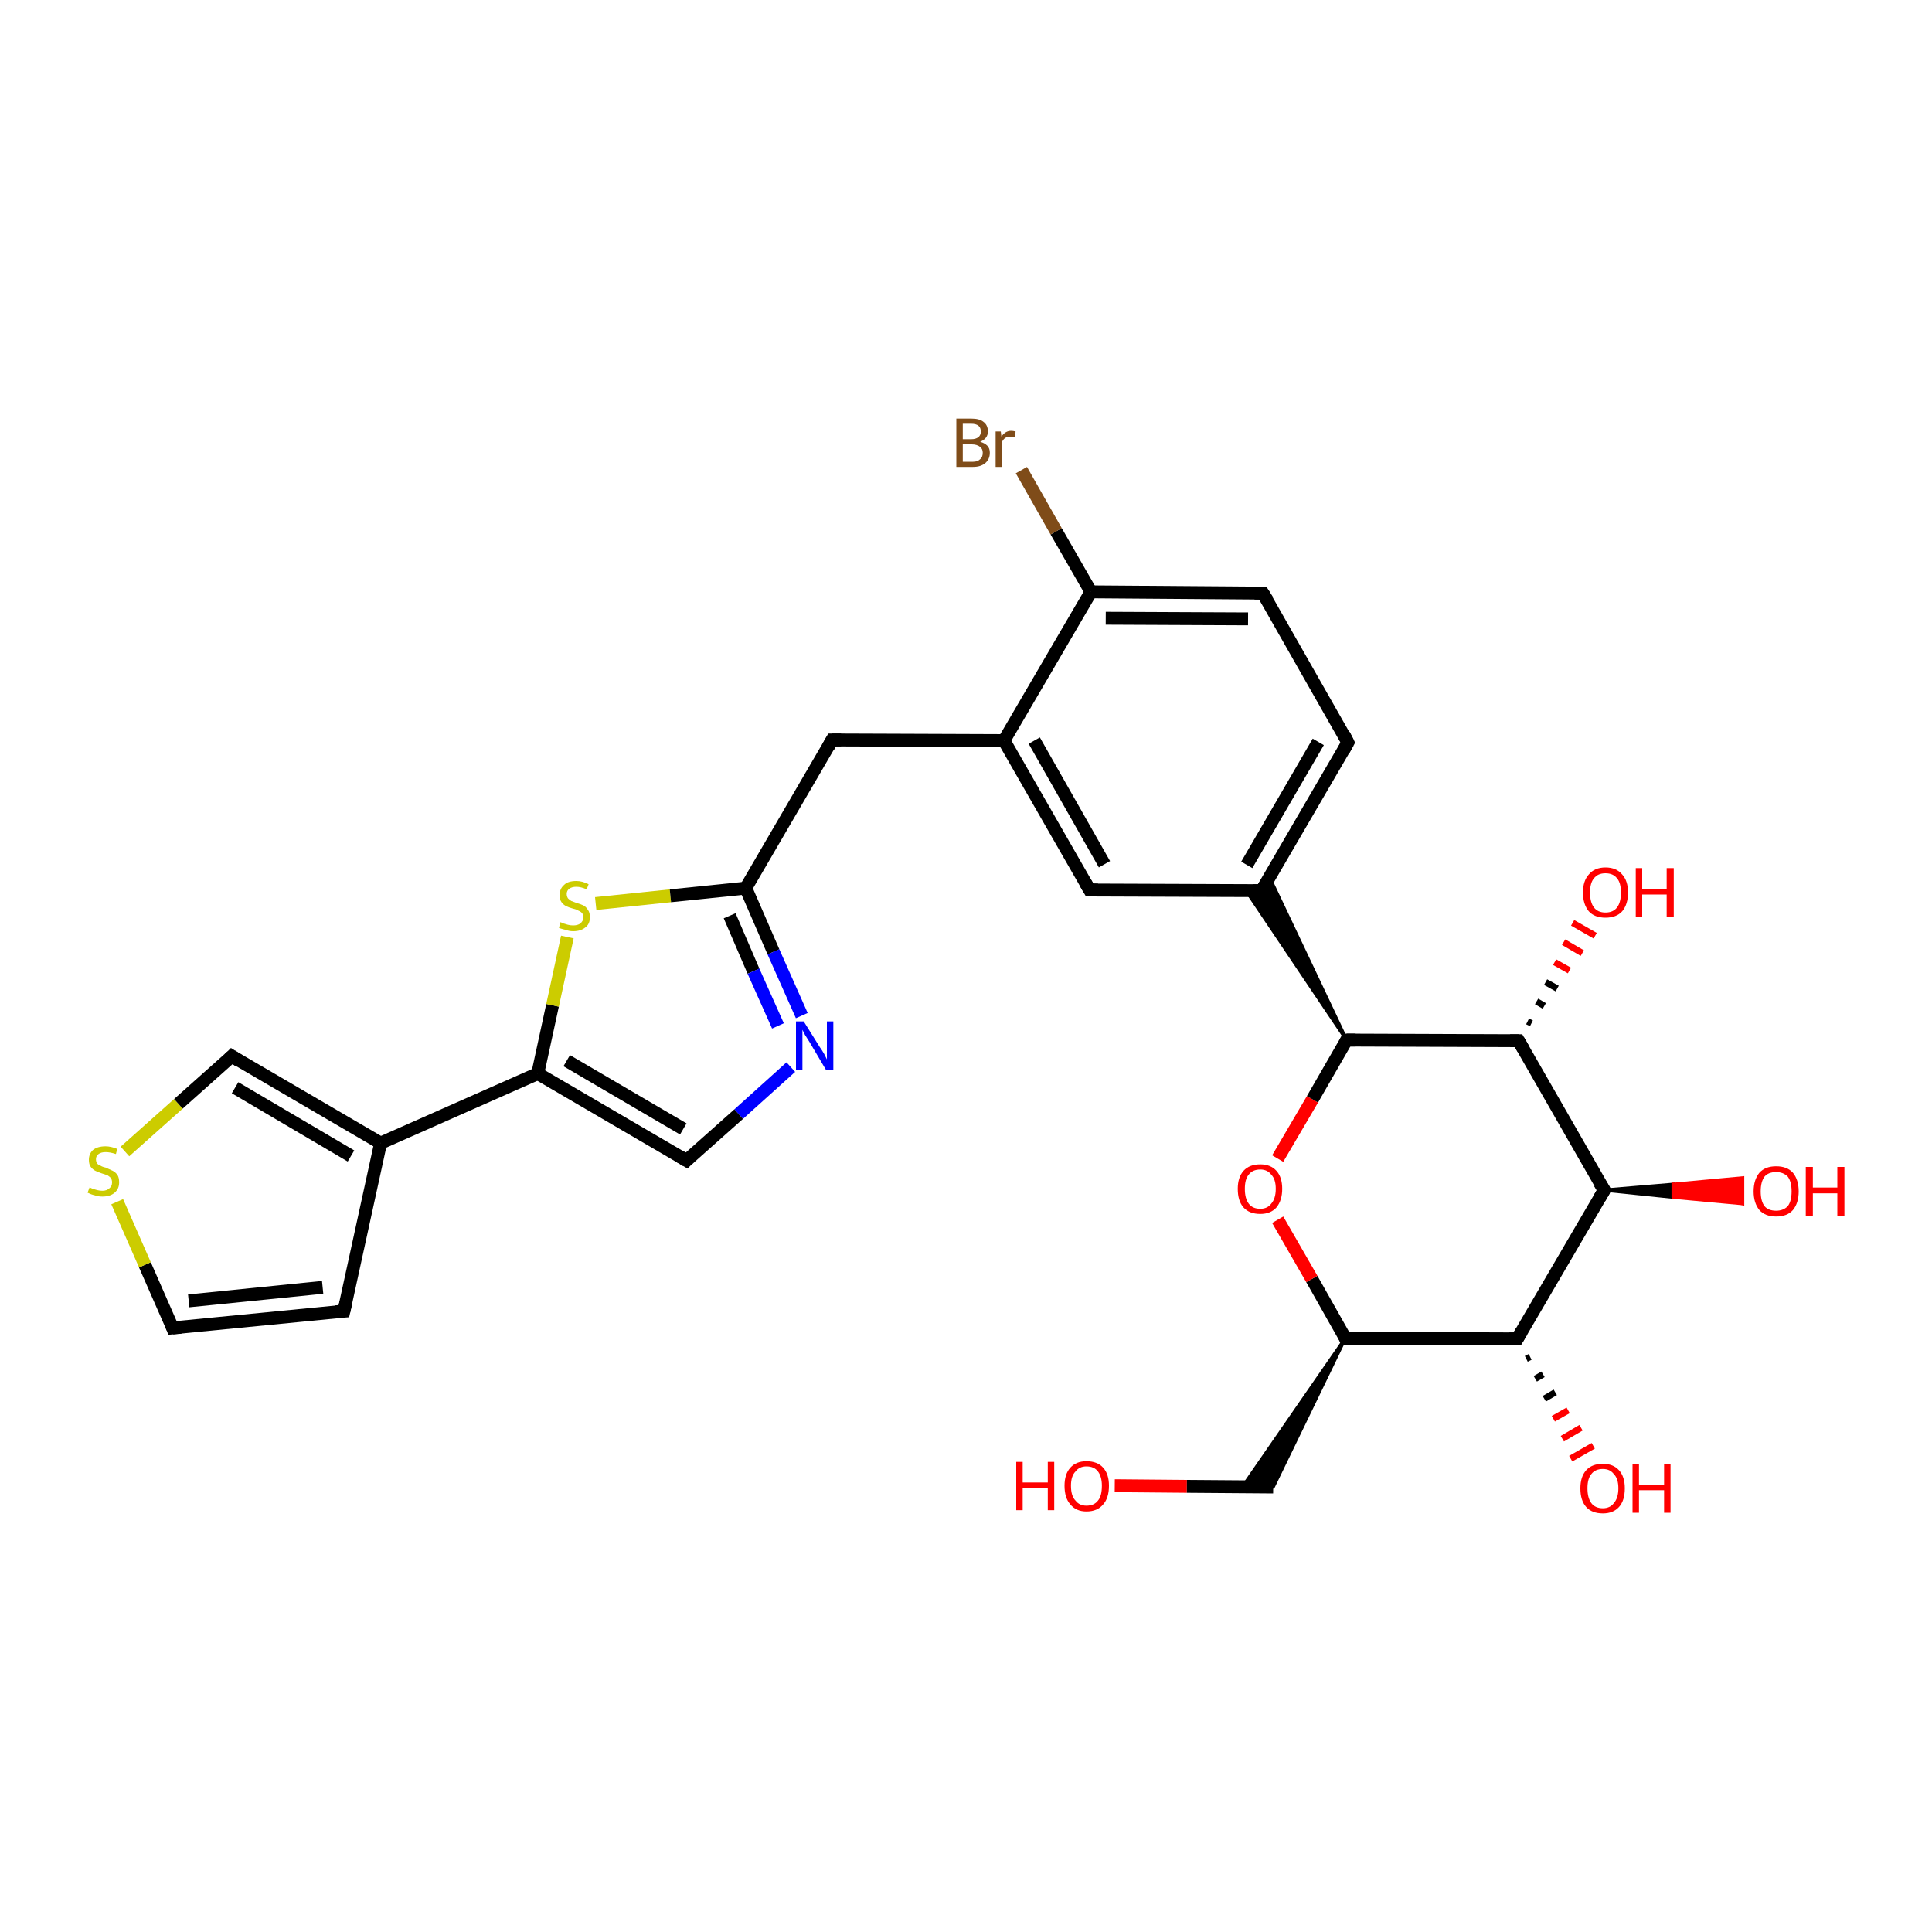 <?xml version='1.0' encoding='iso-8859-1'?>
<svg version='1.1' baseProfile='full'
              xmlns='http://www.w3.org/2000/svg'
                      xmlns:rdkit='http://www.rdkit.org/xml'
                      xmlns:xlink='http://www.w3.org/1999/xlink'
                  xml:space='preserve'
width='300px' height='300px' viewBox='0 0 300 300'>
<!-- END OF HEADER -->
<rect style='opacity:1.0;fill:#FFFFFF;stroke:none' width='300.0' height='300.0' x='0.0' y='0.0'> </rect>
<path class='bond-0 atom-0 atom-1' d='M 173.1,230.7 L 184.3,230.8' style='fill:none;fill-rule:evenodd;stroke:#FF0000;stroke-width:2.0px;stroke-linecap:butt;stroke-linejoin:miter;stroke-opacity:1' />
<path class='bond-0 atom-0 atom-1' d='M 184.3,230.8 L 197.7,230.9' style='fill:none;fill-rule:evenodd;stroke:#000000;stroke-width:2.0px;stroke-linecap:butt;stroke-linejoin:miter;stroke-opacity:1' />
<path class='bond-1 atom-2 atom-1' d='M 208.9,207.8 L 197.7,230.9 L 193.0,230.8 Z' style='fill:#000000;fill-rule:evenodd;fill-opacity:1;stroke:#000000;stroke-width:0.5px;stroke-linecap:butt;stroke-linejoin:miter;stroke-opacity:1;' />
<path class='bond-2 atom-2 atom-3' d='M 208.9,207.8 L 203.7,198.6' style='fill:none;fill-rule:evenodd;stroke:#000000;stroke-width:2.0px;stroke-linecap:butt;stroke-linejoin:miter;stroke-opacity:1' />
<path class='bond-2 atom-2 atom-3' d='M 203.7,198.6 L 198.4,189.4' style='fill:none;fill-rule:evenodd;stroke:#FF0000;stroke-width:2.0px;stroke-linecap:butt;stroke-linejoin:miter;stroke-opacity:1' />
<path class='bond-3 atom-3 atom-4' d='M 198.4,179.9 L 203.8,170.7' style='fill:none;fill-rule:evenodd;stroke:#FF0000;stroke-width:2.0px;stroke-linecap:butt;stroke-linejoin:miter;stroke-opacity:1' />
<path class='bond-3 atom-3 atom-4' d='M 203.8,170.7 L 209.1,161.5' style='fill:none;fill-rule:evenodd;stroke:#000000;stroke-width:2.0px;stroke-linecap:butt;stroke-linejoin:miter;stroke-opacity:1' />
<path class='bond-4 atom-4 atom-5' d='M 209.1,161.5 L 235.8,161.6' style='fill:none;fill-rule:evenodd;stroke:#000000;stroke-width:2.0px;stroke-linecap:butt;stroke-linejoin:miter;stroke-opacity:1' />
<path class='bond-5 atom-5 atom-6' d='M 237.2,158.6 L 237.8,158.9' style='fill:none;fill-rule:evenodd;stroke:#000000;stroke-width:1.0px;stroke-linecap:butt;stroke-linejoin:miter;stroke-opacity:1' />
<path class='bond-5 atom-5 atom-6' d='M 238.6,155.5 L 239.8,156.2' style='fill:none;fill-rule:evenodd;stroke:#000000;stroke-width:1.0px;stroke-linecap:butt;stroke-linejoin:miter;stroke-opacity:1' />
<path class='bond-5 atom-5 atom-6' d='M 240.0,152.5 L 241.8,153.5' style='fill:none;fill-rule:evenodd;stroke:#000000;stroke-width:1.0px;stroke-linecap:butt;stroke-linejoin:miter;stroke-opacity:1' />
<path class='bond-5 atom-5 atom-6' d='M 241.4,149.4 L 243.7,150.7' style='fill:none;fill-rule:evenodd;stroke:#FF0000;stroke-width:1.0px;stroke-linecap:butt;stroke-linejoin:miter;stroke-opacity:1' />
<path class='bond-5 atom-5 atom-6' d='M 242.8,146.3 L 245.7,148.0' style='fill:none;fill-rule:evenodd;stroke:#FF0000;stroke-width:1.0px;stroke-linecap:butt;stroke-linejoin:miter;stroke-opacity:1' />
<path class='bond-5 atom-5 atom-6' d='M 244.2,143.3 L 247.7,145.3' style='fill:none;fill-rule:evenodd;stroke:#FF0000;stroke-width:1.0px;stroke-linecap:butt;stroke-linejoin:miter;stroke-opacity:1' />
<path class='bond-6 atom-5 atom-7' d='M 235.8,161.6 L 249.1,184.8' style='fill:none;fill-rule:evenodd;stroke:#000000;stroke-width:2.0px;stroke-linecap:butt;stroke-linejoin:miter;stroke-opacity:1' />
<path class='bond-7 atom-7 atom-8' d='M 249.1,184.8 L 259.8,183.9 L 259.8,185.9 Z' style='fill:#000000;fill-rule:evenodd;fill-opacity:1;stroke:#000000;stroke-width:0.5px;stroke-linecap:butt;stroke-linejoin:miter;stroke-opacity:1;' />
<path class='bond-7 atom-7 atom-8' d='M 259.8,183.9 L 270.6,186.9 L 270.6,182.9 Z' style='fill:#FF0000;fill-rule:evenodd;fill-opacity:1;stroke:#FF0000;stroke-width:0.5px;stroke-linecap:butt;stroke-linejoin:miter;stroke-opacity:1;' />
<path class='bond-7 atom-7 atom-8' d='M 259.8,183.9 L 259.8,185.9 L 270.6,186.9 Z' style='fill:#FF0000;fill-rule:evenodd;fill-opacity:1;stroke:#FF0000;stroke-width:0.5px;stroke-linecap:butt;stroke-linejoin:miter;stroke-opacity:1;' />
<path class='bond-8 atom-7 atom-9' d='M 249.1,184.8 L 235.6,207.9' style='fill:none;fill-rule:evenodd;stroke:#000000;stroke-width:2.0px;stroke-linecap:butt;stroke-linejoin:miter;stroke-opacity:1' />
<path class='bond-9 atom-9 atom-10' d='M 237.6,210.7 L 237.0,211.0' style='fill:none;fill-rule:evenodd;stroke:#000000;stroke-width:1.0px;stroke-linecap:butt;stroke-linejoin:miter;stroke-opacity:1' />
<path class='bond-9 atom-9 atom-10' d='M 239.6,213.4 L 238.4,214.1' style='fill:none;fill-rule:evenodd;stroke:#000000;stroke-width:1.0px;stroke-linecap:butt;stroke-linejoin:miter;stroke-opacity:1' />
<path class='bond-9 atom-9 atom-10' d='M 241.5,216.2 L 239.8,217.2' style='fill:none;fill-rule:evenodd;stroke:#000000;stroke-width:1.0px;stroke-linecap:butt;stroke-linejoin:miter;stroke-opacity:1' />
<path class='bond-9 atom-9 atom-10' d='M 243.5,219.0 L 241.2,220.3' style='fill:none;fill-rule:evenodd;stroke:#FF0000;stroke-width:1.0px;stroke-linecap:butt;stroke-linejoin:miter;stroke-opacity:1' />
<path class='bond-9 atom-9 atom-10' d='M 245.5,221.7 L 242.6,223.4' style='fill:none;fill-rule:evenodd;stroke:#FF0000;stroke-width:1.0px;stroke-linecap:butt;stroke-linejoin:miter;stroke-opacity:1' />
<path class='bond-9 atom-9 atom-10' d='M 247.4,224.5 L 243.9,226.5' style='fill:none;fill-rule:evenodd;stroke:#FF0000;stroke-width:1.0px;stroke-linecap:butt;stroke-linejoin:miter;stroke-opacity:1' />
<path class='bond-10 atom-4 atom-11' d='M 209.1,161.5 L 193.5,138.3 L 195.9,138.3 Z' style='fill:#000000;fill-rule:evenodd;fill-opacity:1;stroke:#000000;stroke-width:0.5px;stroke-linecap:butt;stroke-linejoin:miter;stroke-opacity:1;' />
<path class='bond-10 atom-4 atom-11' d='M 209.1,161.5 L 195.9,138.3 L 197.1,136.2 Z' style='fill:#000000;fill-rule:evenodd;fill-opacity:1;stroke:#000000;stroke-width:0.5px;stroke-linecap:butt;stroke-linejoin:miter;stroke-opacity:1;' />
<path class='bond-11 atom-11 atom-12' d='M 195.9,138.3 L 209.3,115.3' style='fill:none;fill-rule:evenodd;stroke:#000000;stroke-width:2.0px;stroke-linecap:butt;stroke-linejoin:miter;stroke-opacity:1' />
<path class='bond-11 atom-11 atom-12' d='M 193.6,134.3 L 204.7,115.2' style='fill:none;fill-rule:evenodd;stroke:#000000;stroke-width:2.0px;stroke-linecap:butt;stroke-linejoin:miter;stroke-opacity:1' />
<path class='bond-12 atom-12 atom-13' d='M 209.3,115.3 L 196.1,92.1' style='fill:none;fill-rule:evenodd;stroke:#000000;stroke-width:2.0px;stroke-linecap:butt;stroke-linejoin:miter;stroke-opacity:1' />
<path class='bond-13 atom-13 atom-14' d='M 196.1,92.1 L 169.4,91.9' style='fill:none;fill-rule:evenodd;stroke:#000000;stroke-width:2.0px;stroke-linecap:butt;stroke-linejoin:miter;stroke-opacity:1' />
<path class='bond-13 atom-13 atom-14' d='M 193.8,96.1 L 171.7,96.0' style='fill:none;fill-rule:evenodd;stroke:#000000;stroke-width:2.0px;stroke-linecap:butt;stroke-linejoin:miter;stroke-opacity:1' />
<path class='bond-14 atom-14 atom-15' d='M 169.4,91.9 L 164.0,82.5' style='fill:none;fill-rule:evenodd;stroke:#000000;stroke-width:2.0px;stroke-linecap:butt;stroke-linejoin:miter;stroke-opacity:1' />
<path class='bond-14 atom-14 atom-15' d='M 164.0,82.5 L 158.6,73.0' style='fill:none;fill-rule:evenodd;stroke:#7F4C19;stroke-width:2.0px;stroke-linecap:butt;stroke-linejoin:miter;stroke-opacity:1' />
<path class='bond-15 atom-14 atom-16' d='M 169.4,91.9 L 155.9,115.0' style='fill:none;fill-rule:evenodd;stroke:#000000;stroke-width:2.0px;stroke-linecap:butt;stroke-linejoin:miter;stroke-opacity:1' />
<path class='bond-16 atom-16 atom-17' d='M 155.9,115.0 L 129.2,114.9' style='fill:none;fill-rule:evenodd;stroke:#000000;stroke-width:2.0px;stroke-linecap:butt;stroke-linejoin:miter;stroke-opacity:1' />
<path class='bond-17 atom-17 atom-18' d='M 129.2,114.9 L 115.8,137.9' style='fill:none;fill-rule:evenodd;stroke:#000000;stroke-width:2.0px;stroke-linecap:butt;stroke-linejoin:miter;stroke-opacity:1' />
<path class='bond-18 atom-18 atom-19' d='M 115.8,137.9 L 120.1,147.8' style='fill:none;fill-rule:evenodd;stroke:#000000;stroke-width:2.0px;stroke-linecap:butt;stroke-linejoin:miter;stroke-opacity:1' />
<path class='bond-18 atom-18 atom-19' d='M 120.1,147.8 L 124.5,157.7' style='fill:none;fill-rule:evenodd;stroke:#0000FF;stroke-width:2.0px;stroke-linecap:butt;stroke-linejoin:miter;stroke-opacity:1' />
<path class='bond-18 atom-18 atom-19' d='M 113.3,142.2 L 117.0,150.8' style='fill:none;fill-rule:evenodd;stroke:#000000;stroke-width:2.0px;stroke-linecap:butt;stroke-linejoin:miter;stroke-opacity:1' />
<path class='bond-18 atom-18 atom-19' d='M 117.0,150.8 L 120.8,159.3' style='fill:none;fill-rule:evenodd;stroke:#0000FF;stroke-width:2.0px;stroke-linecap:butt;stroke-linejoin:miter;stroke-opacity:1' />
<path class='bond-19 atom-19 atom-20' d='M 122.8,165.7 L 114.7,173.0' style='fill:none;fill-rule:evenodd;stroke:#0000FF;stroke-width:2.0px;stroke-linecap:butt;stroke-linejoin:miter;stroke-opacity:1' />
<path class='bond-19 atom-19 atom-20' d='M 114.7,173.0 L 106.6,180.2' style='fill:none;fill-rule:evenodd;stroke:#000000;stroke-width:2.0px;stroke-linecap:butt;stroke-linejoin:miter;stroke-opacity:1' />
<path class='bond-20 atom-20 atom-21' d='M 106.6,180.2 L 83.5,166.7' style='fill:none;fill-rule:evenodd;stroke:#000000;stroke-width:2.0px;stroke-linecap:butt;stroke-linejoin:miter;stroke-opacity:1' />
<path class='bond-20 atom-20 atom-21' d='M 106.1,175.3 L 88.0,164.7' style='fill:none;fill-rule:evenodd;stroke:#000000;stroke-width:2.0px;stroke-linecap:butt;stroke-linejoin:miter;stroke-opacity:1' />
<path class='bond-21 atom-21 atom-22' d='M 83.5,166.7 L 85.8,156.1' style='fill:none;fill-rule:evenodd;stroke:#000000;stroke-width:2.0px;stroke-linecap:butt;stroke-linejoin:miter;stroke-opacity:1' />
<path class='bond-21 atom-21 atom-22' d='M 85.8,156.1 L 88.1,145.5' style='fill:none;fill-rule:evenodd;stroke:#CCCC00;stroke-width:2.0px;stroke-linecap:butt;stroke-linejoin:miter;stroke-opacity:1' />
<path class='bond-22 atom-21 atom-23' d='M 83.5,166.7 L 59.1,177.5' style='fill:none;fill-rule:evenodd;stroke:#000000;stroke-width:2.0px;stroke-linecap:butt;stroke-linejoin:miter;stroke-opacity:1' />
<path class='bond-23 atom-23 atom-24' d='M 59.1,177.5 L 53.4,203.6' style='fill:none;fill-rule:evenodd;stroke:#000000;stroke-width:2.0px;stroke-linecap:butt;stroke-linejoin:miter;stroke-opacity:1' />
<path class='bond-24 atom-24 atom-25' d='M 53.4,203.6 L 26.8,206.2' style='fill:none;fill-rule:evenodd;stroke:#000000;stroke-width:2.0px;stroke-linecap:butt;stroke-linejoin:miter;stroke-opacity:1' />
<path class='bond-24 atom-24 atom-25' d='M 50.1,199.9 L 29.3,202.0' style='fill:none;fill-rule:evenodd;stroke:#000000;stroke-width:2.0px;stroke-linecap:butt;stroke-linejoin:miter;stroke-opacity:1' />
<path class='bond-25 atom-25 atom-26' d='M 26.8,206.2 L 22.5,196.4' style='fill:none;fill-rule:evenodd;stroke:#000000;stroke-width:2.0px;stroke-linecap:butt;stroke-linejoin:miter;stroke-opacity:1' />
<path class='bond-25 atom-25 atom-26' d='M 22.5,196.4 L 18.2,186.6' style='fill:none;fill-rule:evenodd;stroke:#CCCC00;stroke-width:2.0px;stroke-linecap:butt;stroke-linejoin:miter;stroke-opacity:1' />
<path class='bond-26 atom-26 atom-27' d='M 19.4,178.8 L 27.7,171.4' style='fill:none;fill-rule:evenodd;stroke:#CCCC00;stroke-width:2.0px;stroke-linecap:butt;stroke-linejoin:miter;stroke-opacity:1' />
<path class='bond-26 atom-26 atom-27' d='M 27.7,171.4 L 36.0,164.0' style='fill:none;fill-rule:evenodd;stroke:#000000;stroke-width:2.0px;stroke-linecap:butt;stroke-linejoin:miter;stroke-opacity:1' />
<path class='bond-27 atom-16 atom-28' d='M 155.9,115.0 L 169.2,138.2' style='fill:none;fill-rule:evenodd;stroke:#000000;stroke-width:2.0px;stroke-linecap:butt;stroke-linejoin:miter;stroke-opacity:1' />
<path class='bond-27 atom-16 atom-28' d='M 160.6,115.0 L 171.5,134.2' style='fill:none;fill-rule:evenodd;stroke:#000000;stroke-width:2.0px;stroke-linecap:butt;stroke-linejoin:miter;stroke-opacity:1' />
<path class='bond-28 atom-9 atom-2' d='M 235.6,207.9 L 208.9,207.8' style='fill:none;fill-rule:evenodd;stroke:#000000;stroke-width:2.0px;stroke-linecap:butt;stroke-linejoin:miter;stroke-opacity:1' />
<path class='bond-29 atom-28 atom-11' d='M 169.2,138.2 L 195.9,138.3' style='fill:none;fill-rule:evenodd;stroke:#000000;stroke-width:2.0px;stroke-linecap:butt;stroke-linejoin:miter;stroke-opacity:1' />
<path class='bond-30 atom-22 atom-18' d='M 92.5,140.3 L 104.1,139.1' style='fill:none;fill-rule:evenodd;stroke:#CCCC00;stroke-width:2.0px;stroke-linecap:butt;stroke-linejoin:miter;stroke-opacity:1' />
<path class='bond-30 atom-22 atom-18' d='M 104.1,139.1 L 115.8,137.9' style='fill:none;fill-rule:evenodd;stroke:#000000;stroke-width:2.0px;stroke-linecap:butt;stroke-linejoin:miter;stroke-opacity:1' />
<path class='bond-31 atom-27 atom-23' d='M 36.0,164.0 L 59.1,177.5' style='fill:none;fill-rule:evenodd;stroke:#000000;stroke-width:2.0px;stroke-linecap:butt;stroke-linejoin:miter;stroke-opacity:1' />
<path class='bond-31 atom-27 atom-23' d='M 36.5,168.9 L 54.5,179.5' style='fill:none;fill-rule:evenodd;stroke:#000000;stroke-width:2.0px;stroke-linecap:butt;stroke-linejoin:miter;stroke-opacity:1' />
<path d='M 208.7,207.3 L 208.9,207.8 L 210.3,207.8' style='fill:none;stroke:#000000;stroke-width:2.0px;stroke-linecap:butt;stroke-linejoin:miter;stroke-opacity:1;' />
<path d='M 208.9,162.0 L 209.1,161.5 L 210.5,161.5' style='fill:none;stroke:#000000;stroke-width:2.0px;stroke-linecap:butt;stroke-linejoin:miter;stroke-opacity:1;' />
<path d='M 234.5,161.6 L 235.8,161.6 L 236.5,162.8' style='fill:none;stroke:#000000;stroke-width:2.0px;stroke-linecap:butt;stroke-linejoin:miter;stroke-opacity:1;' />
<path d='M 248.4,183.7 L 249.1,184.8 L 248.4,186.0' style='fill:none;stroke:#000000;stroke-width:2.0px;stroke-linecap:butt;stroke-linejoin:miter;stroke-opacity:1;' />
<path d='M 236.3,206.7 L 235.6,207.9 L 234.3,207.9' style='fill:none;stroke:#000000;stroke-width:2.0px;stroke-linecap:butt;stroke-linejoin:miter;stroke-opacity:1;' />
<path d='M 196.6,137.2 L 195.9,138.3 L 194.6,138.3' style='fill:none;stroke:#000000;stroke-width:2.0px;stroke-linecap:butt;stroke-linejoin:miter;stroke-opacity:1;' />
<path d='M 208.7,116.4 L 209.3,115.3 L 208.7,114.1' style='fill:none;stroke:#000000;stroke-width:2.0px;stroke-linecap:butt;stroke-linejoin:miter;stroke-opacity:1;' />
<path d='M 196.8,93.2 L 196.1,92.1 L 194.8,92.1' style='fill:none;stroke:#000000;stroke-width:2.0px;stroke-linecap:butt;stroke-linejoin:miter;stroke-opacity:1;' />
<path d='M 130.6,114.9 L 129.2,114.9 L 128.6,116.0' style='fill:none;stroke:#000000;stroke-width:2.0px;stroke-linecap:butt;stroke-linejoin:miter;stroke-opacity:1;' />
<path d='M 107.0,179.8 L 106.6,180.2 L 105.4,179.5' style='fill:none;stroke:#000000;stroke-width:2.0px;stroke-linecap:butt;stroke-linejoin:miter;stroke-opacity:1;' />
<path d='M 53.7,202.3 L 53.4,203.6 L 52.1,203.7' style='fill:none;stroke:#000000;stroke-width:2.0px;stroke-linecap:butt;stroke-linejoin:miter;stroke-opacity:1;' />
<path d='M 28.1,206.1 L 26.8,206.2 L 26.6,205.7' style='fill:none;stroke:#000000;stroke-width:2.0px;stroke-linecap:butt;stroke-linejoin:miter;stroke-opacity:1;' />
<path d='M 35.6,164.4 L 36.0,164.0 L 37.1,164.7' style='fill:none;stroke:#000000;stroke-width:2.0px;stroke-linecap:butt;stroke-linejoin:miter;stroke-opacity:1;' />
<path d='M 168.5,137.0 L 169.2,138.2 L 170.5,138.2' style='fill:none;stroke:#000000;stroke-width:2.0px;stroke-linecap:butt;stroke-linejoin:miter;stroke-opacity:1;' />
<path class='atom-0' d='M 157.8 227.0
L 158.8 227.0
L 158.8 230.2
L 162.7 230.2
L 162.7 227.0
L 163.7 227.0
L 163.7 234.5
L 162.7 234.5
L 162.7 231.1
L 158.8 231.1
L 158.8 234.5
L 157.8 234.5
L 157.8 227.0
' fill='#FF0000'/>
<path class='atom-0' d='M 165.3 230.7
Q 165.3 228.9, 166.2 227.9
Q 167.1 226.9, 168.7 226.9
Q 170.4 226.9, 171.3 227.9
Q 172.2 228.9, 172.2 230.7
Q 172.2 232.6, 171.3 233.6
Q 170.4 234.7, 168.7 234.7
Q 167.1 234.7, 166.2 233.6
Q 165.3 232.6, 165.3 230.7
M 168.7 233.8
Q 169.9 233.8, 170.5 233.0
Q 171.1 232.3, 171.1 230.7
Q 171.1 229.3, 170.5 228.5
Q 169.9 227.7, 168.7 227.7
Q 167.6 227.7, 167.0 228.5
Q 166.3 229.2, 166.3 230.7
Q 166.3 232.3, 167.0 233.0
Q 167.6 233.8, 168.7 233.8
' fill='#FF0000'/>
<path class='atom-3' d='M 192.2 184.6
Q 192.2 182.8, 193.1 181.8
Q 194.0 180.8, 195.7 180.8
Q 197.3 180.8, 198.2 181.8
Q 199.1 182.8, 199.1 184.6
Q 199.1 186.4, 198.2 187.5
Q 197.3 188.5, 195.7 188.5
Q 194.0 188.5, 193.1 187.5
Q 192.2 186.5, 192.2 184.6
M 195.7 187.7
Q 196.8 187.7, 197.4 186.9
Q 198.1 186.1, 198.1 184.6
Q 198.1 183.1, 197.4 182.4
Q 196.8 181.6, 195.7 181.6
Q 194.5 181.6, 193.9 182.4
Q 193.3 183.1, 193.3 184.6
Q 193.3 186.1, 193.9 186.9
Q 194.5 187.7, 195.7 187.7
' fill='#FF0000'/>
<path class='atom-6' d='M 245.8 138.6
Q 245.8 136.8, 246.7 135.8
Q 247.6 134.7, 249.3 134.7
Q 251.0 134.7, 251.9 135.8
Q 252.8 136.8, 252.8 138.6
Q 252.8 140.4, 251.9 141.5
Q 251.0 142.5, 249.3 142.5
Q 247.6 142.5, 246.7 141.5
Q 245.8 140.4, 245.8 138.6
M 249.3 141.7
Q 250.5 141.7, 251.1 140.9
Q 251.7 140.1, 251.7 138.6
Q 251.7 137.1, 251.1 136.4
Q 250.5 135.6, 249.3 135.6
Q 248.1 135.6, 247.5 136.4
Q 246.9 137.1, 246.9 138.6
Q 246.9 140.1, 247.5 140.9
Q 248.1 141.7, 249.3 141.7
' fill='#FF0000'/>
<path class='atom-6' d='M 254.0 134.8
L 255.0 134.8
L 255.0 138.0
L 258.8 138.0
L 258.8 134.8
L 259.9 134.8
L 259.9 142.4
L 258.8 142.4
L 258.8 138.9
L 255.0 138.9
L 255.0 142.4
L 254.0 142.4
L 254.0 134.8
' fill='#FF0000'/>
<path class='atom-8' d='M 272.3 185.0
Q 272.3 183.2, 273.2 182.1
Q 274.1 181.1, 275.8 181.1
Q 277.5 181.1, 278.4 182.1
Q 279.3 183.2, 279.3 185.0
Q 279.3 186.8, 278.4 187.9
Q 277.5 188.9, 275.8 188.9
Q 274.1 188.9, 273.2 187.9
Q 272.3 186.8, 272.3 185.0
M 275.8 188.0
Q 276.9 188.0, 277.6 187.3
Q 278.2 186.5, 278.2 185.0
Q 278.2 183.5, 277.6 182.7
Q 276.9 182.0, 275.8 182.0
Q 274.6 182.0, 274.0 182.7
Q 273.4 183.5, 273.4 185.0
Q 273.4 186.5, 274.0 187.3
Q 274.6 188.0, 275.8 188.0
' fill='#FF0000'/>
<path class='atom-8' d='M 280.4 181.2
L 281.5 181.2
L 281.5 184.4
L 285.3 184.4
L 285.3 181.2
L 286.4 181.2
L 286.4 188.8
L 285.3 188.8
L 285.3 185.3
L 281.5 185.3
L 281.5 188.8
L 280.4 188.8
L 280.4 181.2
' fill='#FF0000'/>
<path class='atom-10' d='M 245.4 231.1
Q 245.4 229.3, 246.3 228.3
Q 247.2 227.3, 248.9 227.3
Q 250.5 227.3, 251.4 228.3
Q 252.3 229.3, 252.3 231.1
Q 252.3 233.0, 251.4 234.0
Q 250.5 235.0, 248.9 235.0
Q 247.2 235.0, 246.3 234.0
Q 245.4 233.0, 245.4 231.1
M 248.9 234.2
Q 250.0 234.2, 250.6 233.4
Q 251.3 232.6, 251.3 231.1
Q 251.3 229.6, 250.6 228.9
Q 250.0 228.1, 248.9 228.1
Q 247.7 228.1, 247.1 228.9
Q 246.5 229.6, 246.5 231.1
Q 246.5 232.6, 247.1 233.4
Q 247.7 234.2, 248.9 234.2
' fill='#FF0000'/>
<path class='atom-10' d='M 253.5 227.4
L 254.5 227.4
L 254.5 230.6
L 258.4 230.6
L 258.4 227.4
L 259.4 227.4
L 259.4 234.9
L 258.4 234.9
L 258.4 231.4
L 254.5 231.4
L 254.5 234.9
L 253.5 234.9
L 253.5 227.4
' fill='#FF0000'/>
<path class='atom-15' d='M 152.2 68.6
Q 152.9 68.8, 153.3 69.2
Q 153.7 69.6, 153.7 70.3
Q 153.7 71.3, 153.0 71.9
Q 152.3 72.5, 151.1 72.5
L 148.5 72.5
L 148.5 65.0
L 150.8 65.0
Q 152.1 65.0, 152.7 65.5
Q 153.4 66.0, 153.4 67.0
Q 153.4 68.1, 152.2 68.6
M 149.5 65.8
L 149.5 68.2
L 150.8 68.2
Q 151.5 68.2, 151.9 67.9
Q 152.3 67.6, 152.3 67.0
Q 152.3 65.8, 150.8 65.8
L 149.5 65.8
M 151.1 71.7
Q 151.8 71.7, 152.2 71.3
Q 152.6 71.0, 152.6 70.3
Q 152.6 69.7, 152.2 69.4
Q 151.7 69.0, 150.9 69.0
L 149.5 69.0
L 149.5 71.7
L 151.1 71.7
' fill='#7F4C19'/>
<path class='atom-15' d='M 155.4 67.0
L 155.5 67.8
Q 156.1 66.9, 157.0 66.9
Q 157.3 66.9, 157.7 67.0
L 157.6 67.9
Q 157.1 67.8, 156.8 67.8
Q 156.4 67.8, 156.1 68.0
Q 155.8 68.2, 155.6 68.6
L 155.6 72.5
L 154.6 72.5
L 154.6 67.0
L 155.4 67.0
' fill='#7F4C19'/>
<path class='atom-19' d='M 124.8 158.6
L 127.3 162.6
Q 127.6 163.0, 128.0 163.7
Q 128.4 164.5, 128.4 164.5
L 128.4 158.6
L 129.4 158.6
L 129.4 166.2
L 128.3 166.2
L 125.7 161.8
Q 125.4 161.3, 125.0 160.7
Q 124.7 160.1, 124.6 159.9
L 124.6 166.2
L 123.6 166.2
L 123.6 158.6
L 124.8 158.6
' fill='#0000FF'/>
<path class='atom-22' d='M 87.0 143.2
Q 87.1 143.2, 87.5 143.4
Q 87.8 143.5, 88.2 143.6
Q 88.6 143.7, 89.0 143.7
Q 89.7 143.7, 90.1 143.4
Q 90.6 143.0, 90.6 142.4
Q 90.6 142.0, 90.3 141.7
Q 90.1 141.5, 89.8 141.4
Q 89.5 141.2, 89.0 141.1
Q 88.3 140.9, 87.9 140.7
Q 87.5 140.5, 87.2 140.1
Q 86.9 139.7, 86.9 139.0
Q 86.9 138.0, 87.6 137.4
Q 88.2 136.8, 89.5 136.8
Q 90.4 136.8, 91.4 137.3
L 91.1 138.1
Q 90.2 137.7, 89.5 137.7
Q 88.8 137.7, 88.4 138.0
Q 88.0 138.3, 88.0 138.8
Q 88.0 139.2, 88.2 139.5
Q 88.4 139.7, 88.7 139.9
Q 89.0 140.0, 89.5 140.2
Q 90.2 140.4, 90.6 140.6
Q 91.0 140.8, 91.3 141.3
Q 91.6 141.7, 91.6 142.4
Q 91.6 143.5, 90.9 144.0
Q 90.2 144.6, 89.0 144.6
Q 88.4 144.6, 87.9 144.4
Q 87.4 144.3, 86.8 144.1
L 87.0 143.2
' fill='#CCCC00'/>
<path class='atom-26' d='M 13.9 184.4
Q 14.0 184.4, 14.4 184.6
Q 14.7 184.7, 15.1 184.8
Q 15.5 184.9, 15.9 184.9
Q 16.6 184.9, 17.0 184.5
Q 17.4 184.2, 17.4 183.6
Q 17.4 183.2, 17.2 182.9
Q 17.0 182.7, 16.7 182.5
Q 16.4 182.4, 15.8 182.2
Q 15.2 182.0, 14.8 181.8
Q 14.4 181.6, 14.1 181.2
Q 13.8 180.8, 13.8 180.1
Q 13.8 179.2, 14.4 178.6
Q 15.1 178.0, 16.4 178.0
Q 17.2 178.0, 18.2 178.4
L 18.0 179.2
Q 17.1 178.9, 16.4 178.9
Q 15.7 178.9, 15.3 179.2
Q 14.9 179.5, 14.9 180.0
Q 14.9 180.4, 15.1 180.7
Q 15.3 180.9, 15.6 181.0
Q 15.9 181.2, 16.4 181.3
Q 17.1 181.6, 17.5 181.8
Q 17.9 182.0, 18.2 182.4
Q 18.5 182.8, 18.5 183.6
Q 18.5 184.6, 17.8 185.2
Q 17.1 185.8, 15.9 185.8
Q 15.2 185.8, 14.7 185.6
Q 14.2 185.5, 13.6 185.2
L 13.9 184.4
' fill='#CCCC00'/>
</svg>
